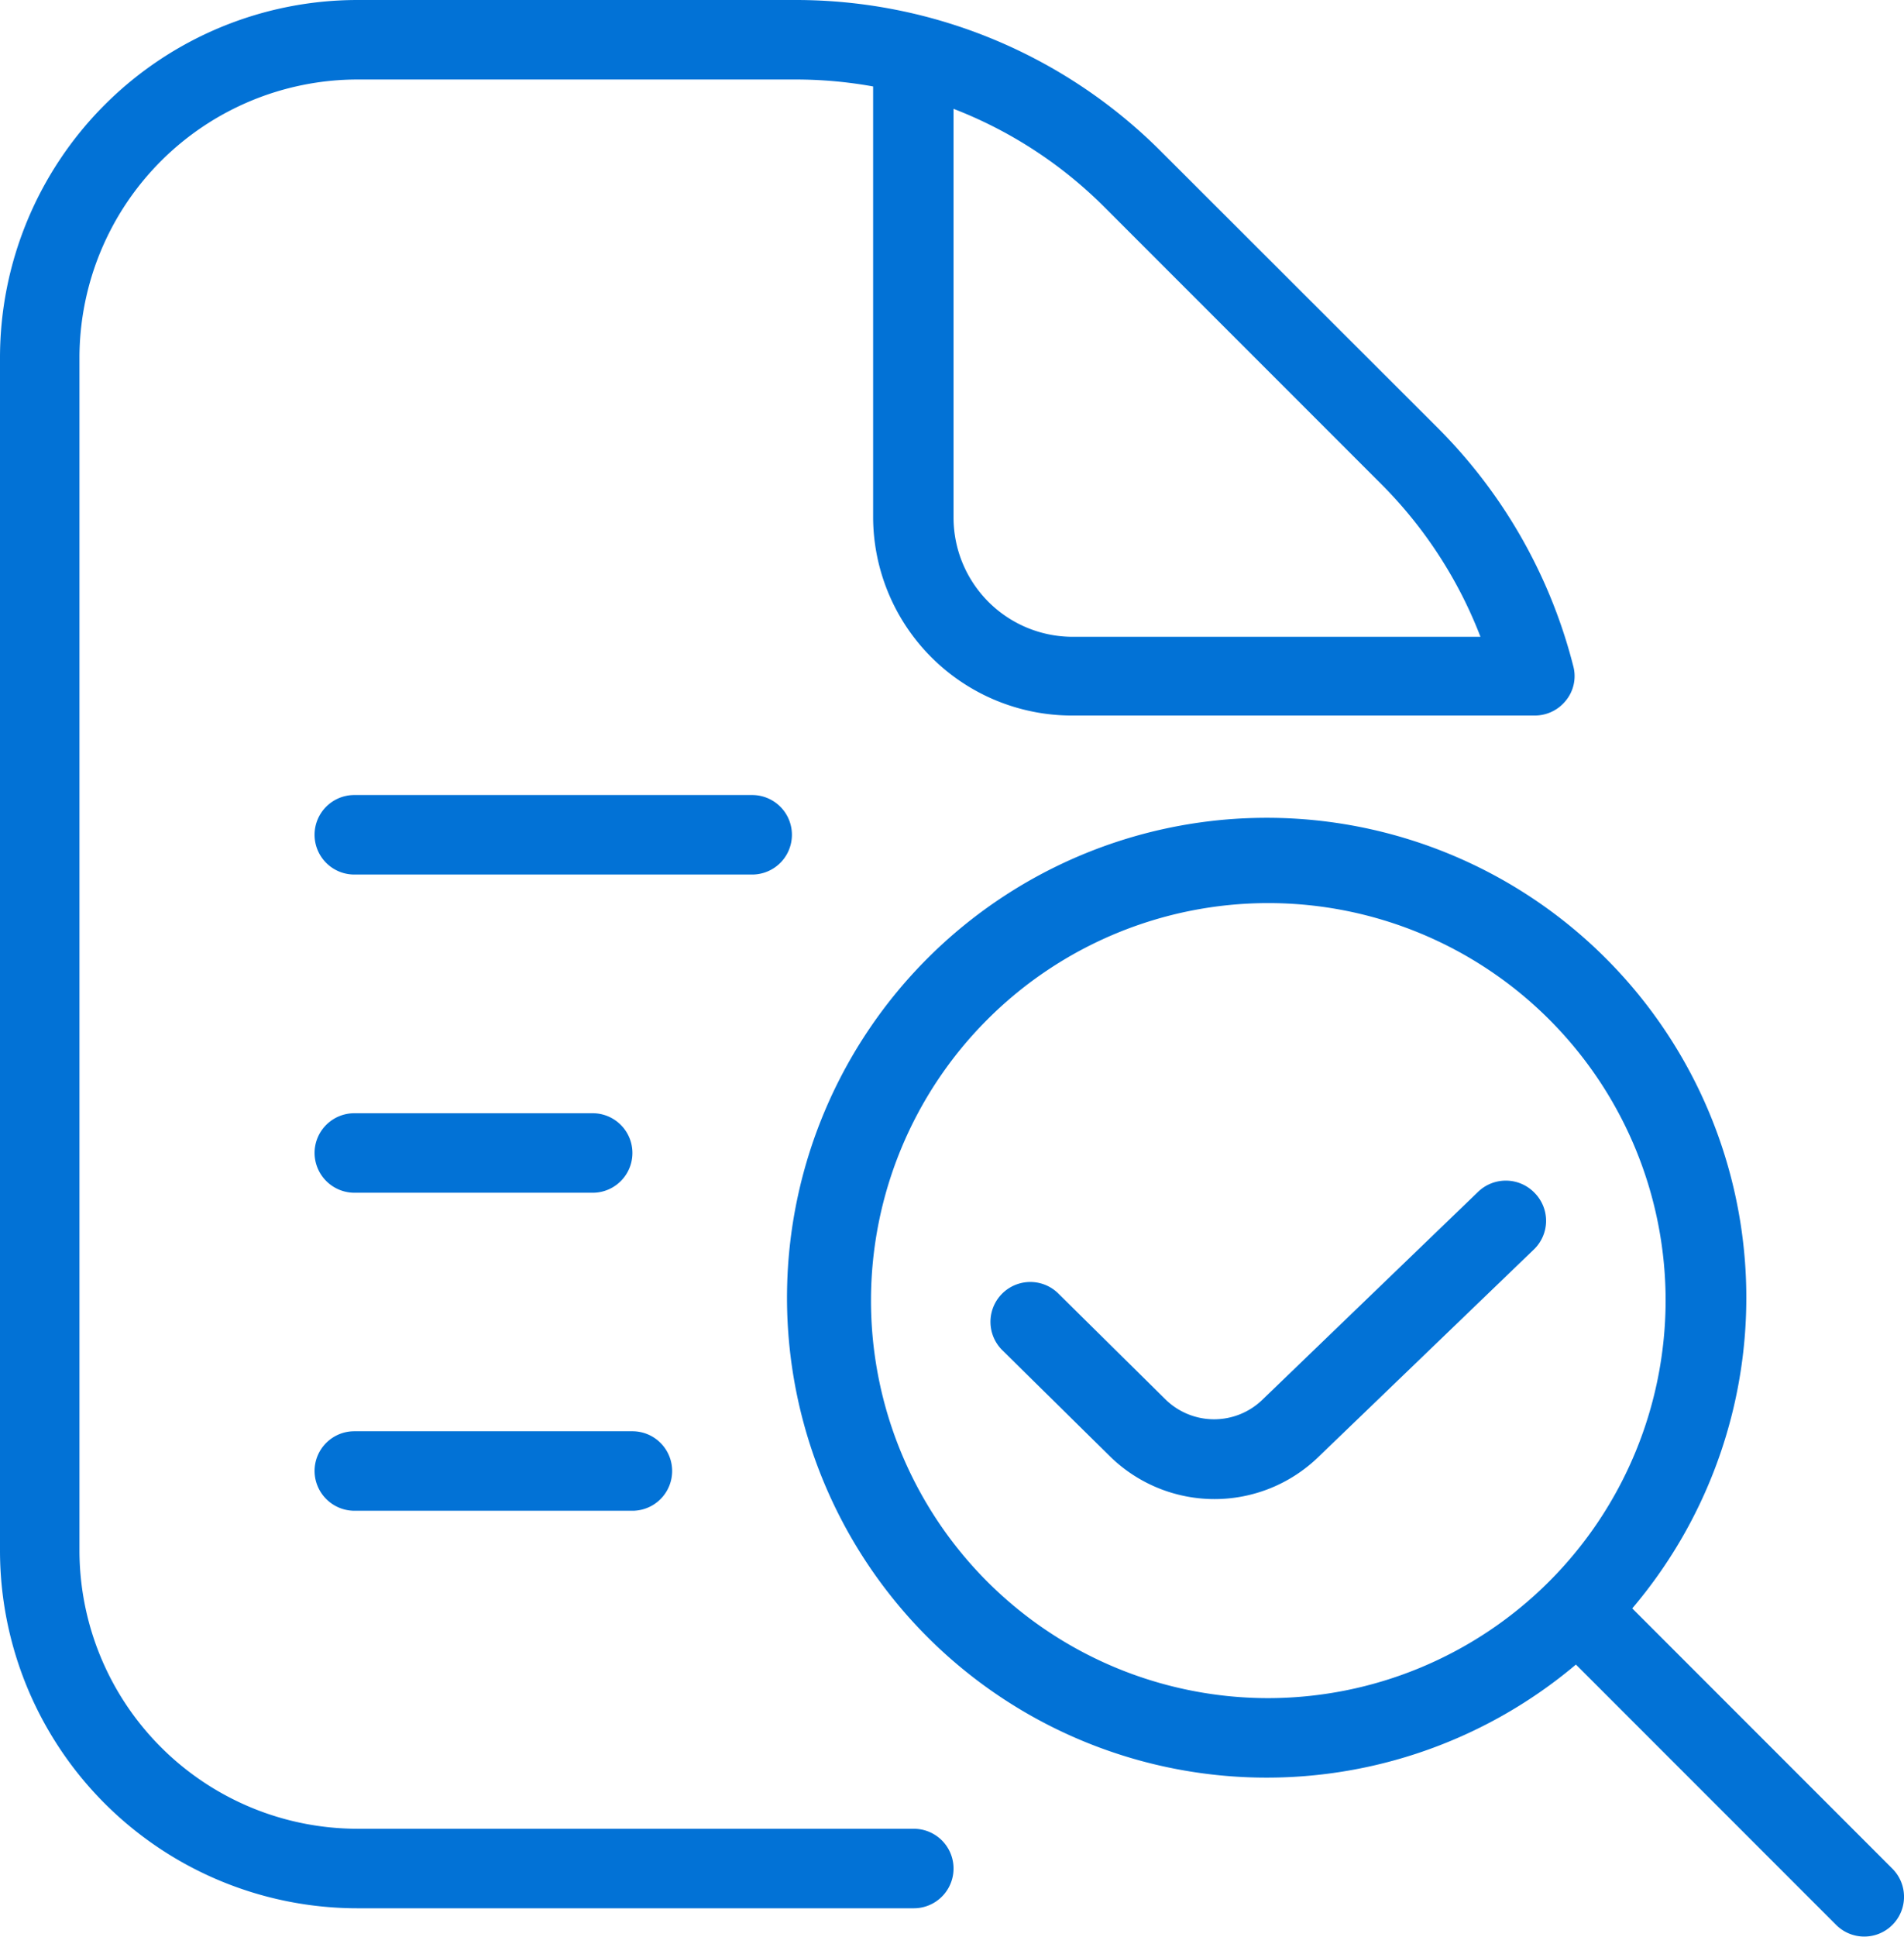 <svg xmlns="http://www.w3.org/2000/svg" viewBox="0 0 98.72 100.36"><defs><style>.cls-1{fill:#0272d6;}</style></defs><title>Recurso 6iconosmetodologia</title><g id="Capa_2" data-name="Capa 2"><g id="Capa_1-2" data-name="Capa 1"><path class="cls-1" d="M98.12,96.84,84.63,83.35a24.87,24.87,0,1,0-2.92,2.91L95.2,99.75a2.06,2.06,0,0,0,2.92-2.91ZM65.76,88a20.6,20.6,0,1,1,20.6-20.6A20.63,20.63,0,0,1,65.76,88ZM47.38,94.77H18.54A14.43,14.43,0,0,1,4.12,80.35V18.54A14.43,14.43,0,0,1,18.54,4.12H41.27a22.68,22.68,0,0,1,4,.36v22.3a10.31,10.31,0,0,0,10.31,10.3H79.58a2.06,2.06,0,0,0,1.62-.79,2,2,0,0,0,.37-1.78,26.82,26.82,0,0,0-7-12.31L60.2,7.85A26.76,26.76,0,0,0,41.26,0H18.54A18.54,18.54,0,0,0,0,18.54V80.35A18.54,18.54,0,0,0,18.54,98.89H47.38a2.06,2.06,0,0,0,0-4.12ZM49.44,5.64a22.55,22.55,0,0,1,7.85,5.12L71.65,25.12A22.78,22.78,0,0,1,76.76,33H55.63a6.18,6.18,0,0,1-6.19-6.18ZM39,45.32H18.37a2.06,2.06,0,1,1,0-4.12H39a2.06,2.06,0,1,1,0,4.12ZM16.31,59.75a2.06,2.06,0,0,1,2.06-2.06H30.73a2.06,2.06,0,0,1,0,4.12H18.37A2.07,2.07,0,0,1,16.31,59.75Zm0,16.48a2.06,2.06,0,0,1,2.06-2.06H32.79a2.06,2.06,0,1,1,0,4.12H18.37A2.07,2.07,0,0,1,16.31,76.23ZM79.56,61.81a2.06,2.06,0,0,1,0,2.91L68.37,75.49a7.74,7.74,0,0,1-10.8,0L52,70A2.06,2.06,0,1,1,54.84,67l5.61,5.54a3.6,3.6,0,0,0,5,0L76.64,61.76a2.07,2.07,0,0,1,2.92.05Z"/></g></g></svg>